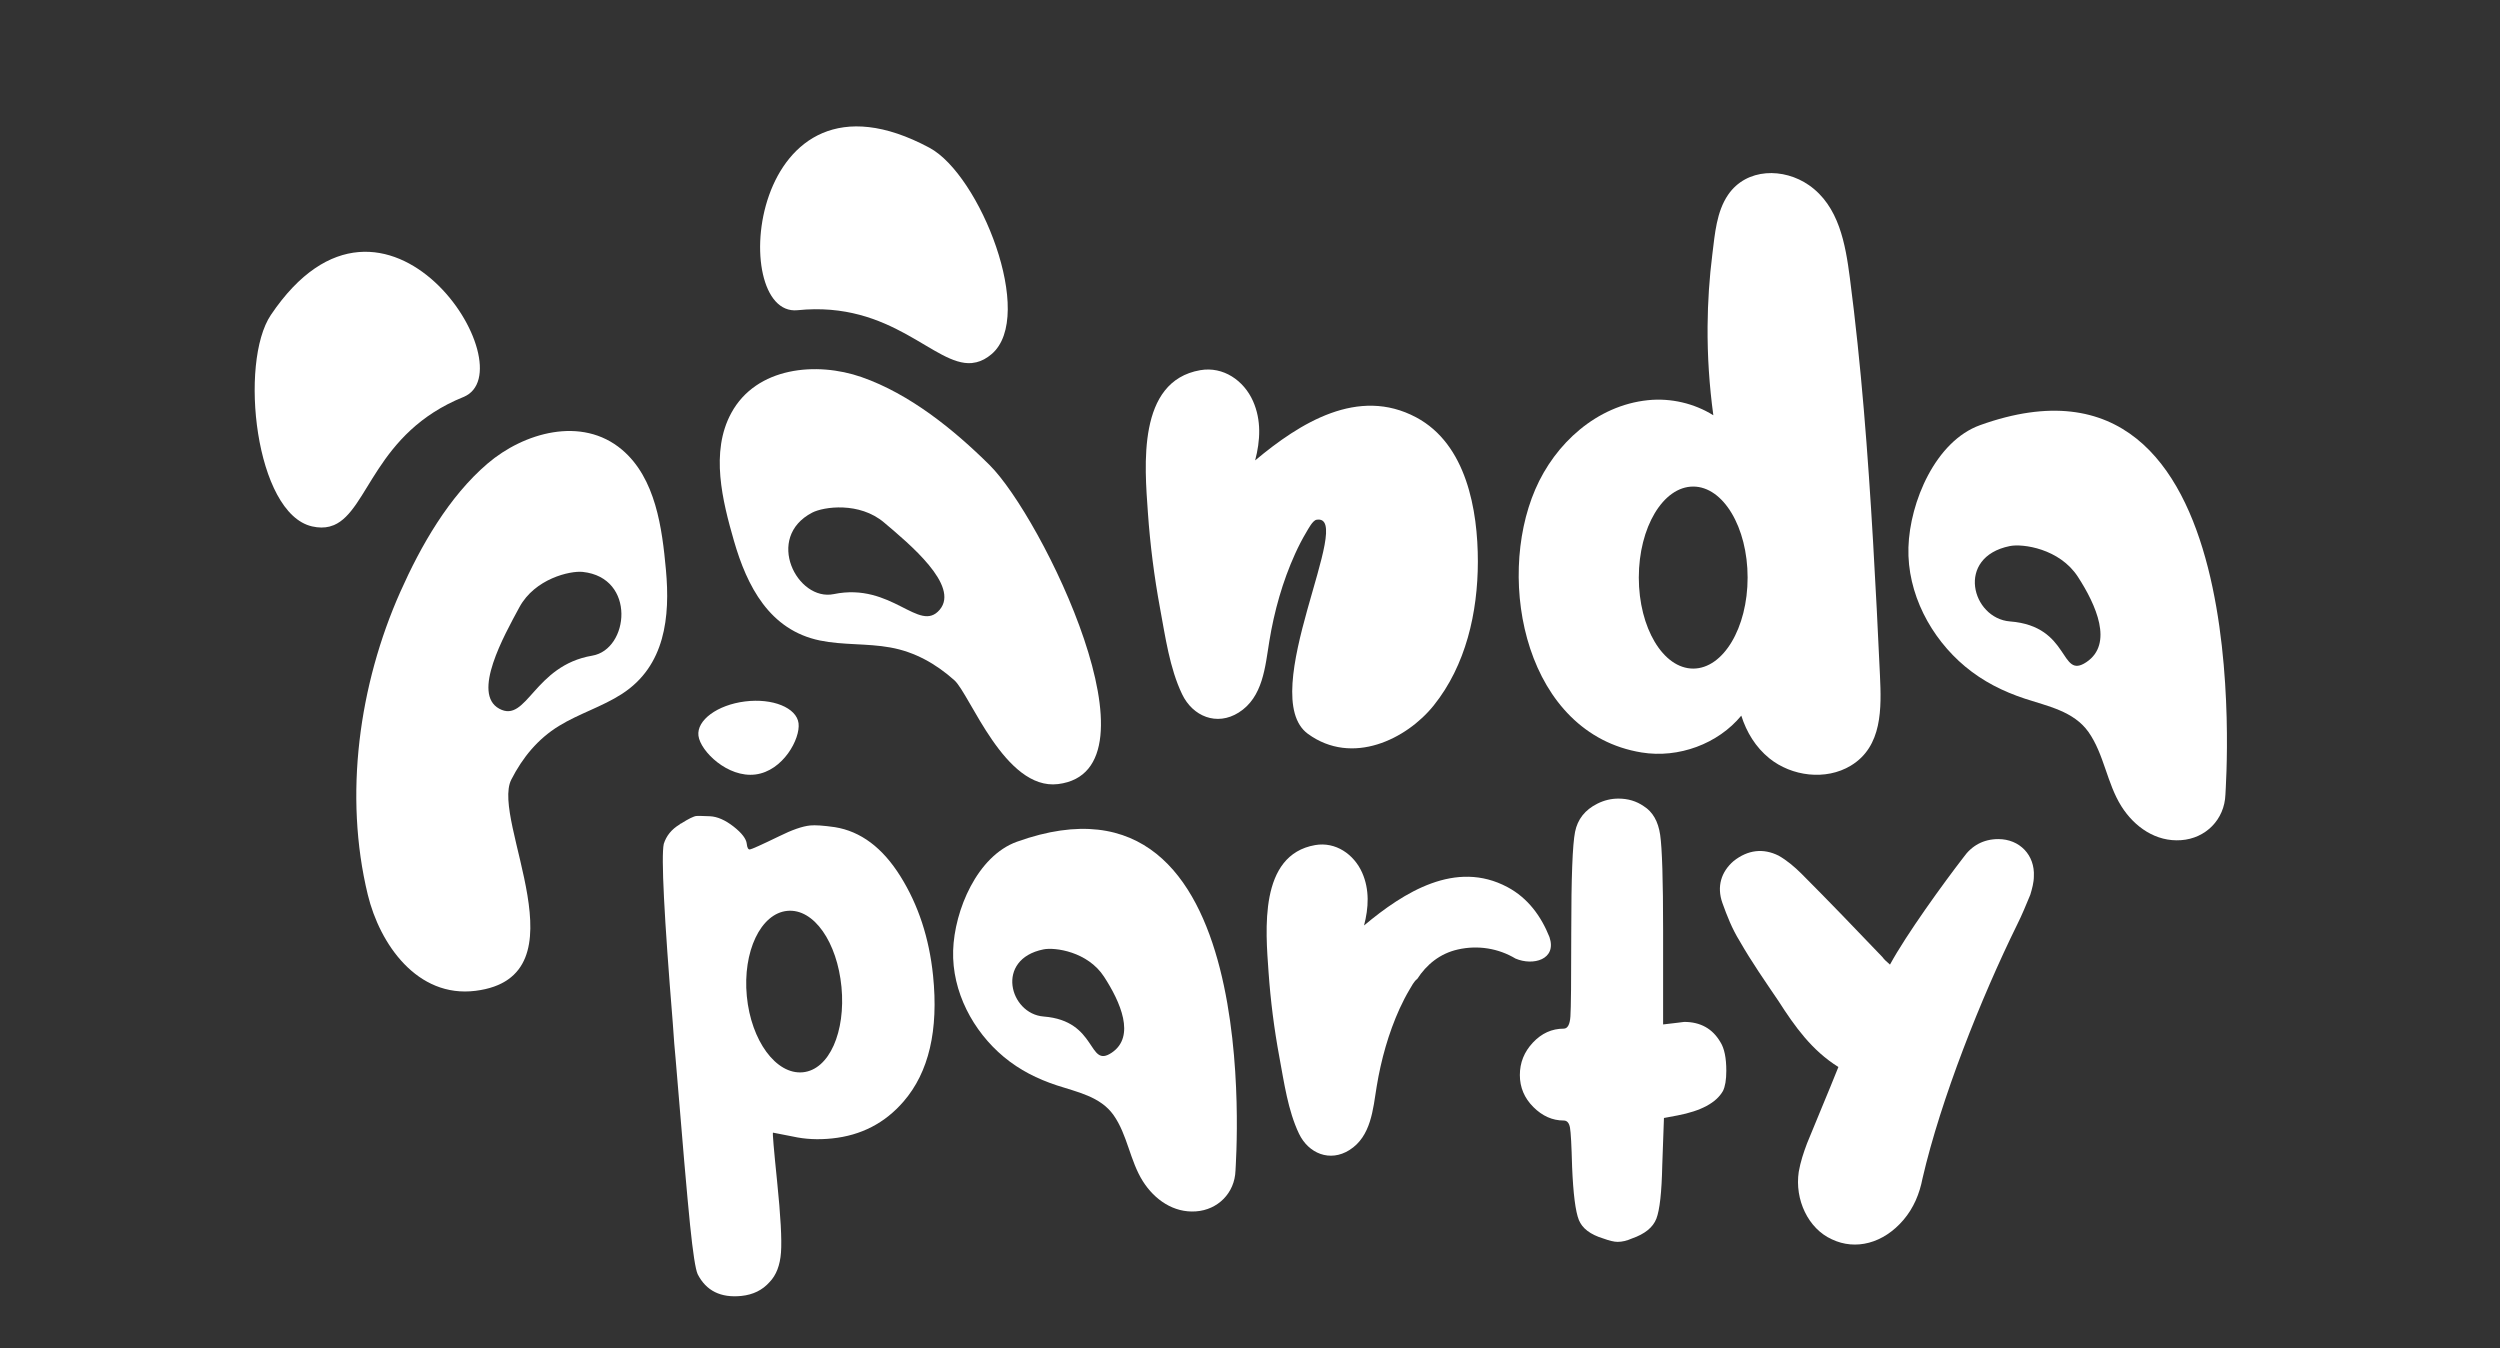 <?xml version="1.0" encoding="UTF-8"?> <!-- Generator: Adobe Illustrator 27.4.1, SVG Export Plug-In . SVG Version: 6.00 Build 0) --> <svg xmlns="http://www.w3.org/2000/svg" xmlns:xlink="http://www.w3.org/1999/xlink" id="Слой_1" x="0px" y="0px" viewBox="0 0 534 288" style="enable-background:new 0 0 534 288;" xml:space="preserve"><rect x="0" y="0" width="534" height="288" fill="#333333" stroke="none"/> <style type="text/css"> .st0{fill:#FFFFFF;} </style> <path class="st0" d="M302.5,89.15c-12.39-6.61-24.8,1.16-34.4,9.19c1.1-4.2,1.36-8.58-0.46-12.67c-1.95-4.39-6.35-7.45-11.26-6.6 c-13.56,2.35-11.88,20.5-11.19,30.44c0.48,6.86,1.35,13.69,2.6,20.45c1.12,6.01,2.04,12.76,4.7,18.31c2.27,4.76,7.42,6.88,12.1,3.93 c5.2-3.28,5.64-9.77,6.54-15.25c1.04-6.38,2.83-12.77,5.51-18.67c0.72-1.59,1.52-3.15,2.42-4.65c0.38-0.62,1.32-2.47,2.15-2.61 c8.54-1.44-13.18,37.47-1.83,45.74c9.46,6.88,21.07,1.13,26.85-6.06c6.89-8.58,9.42-19.88,9.44-30.71 C315.68,108.95,313.24,94.88,302.5,89.15z"></path> <path class="st0" d="M142.24,121.69c-0.81-8.82-2.16-19.54-9.39-25.64c-8.6-7.25-21-3.62-28.7,2.96 c-8.29,7.08-14.27,17.58-18.65,27.43c-8.81,19.81-12.1,43.41-6.94,64.67c2.56,10.56,10.57,22.09,23.01,20.53 c23.8-2.98,3.22-36.43,7.64-45.11c2.4-4.71,5.66-8.7,10.2-11.48c4.3-2.64,9.23-4.1,13.47-6.85 C142.08,142.23,143.17,131.78,142.24,121.69z M126.5,140.05c-12.51,2.12-13.94,14.54-19.86,11.33c-5.92-3.21,1-15.57,4.3-21.67 c3.3-6.1,10.82-7.83,13.52-7.55C135.93,123.38,134.37,138.72,126.5,140.05z"></path> <path class="st0" d="M203.84,145.29c3.35,2.98,10.78,23.59,22.16,22.19c23.12-2.84-3.45-57.08-14.64-68.16 c-7.66-7.59-17.05-15.19-27.35-18.78c-9.56-3.33-22.44-2.2-27.81,7.68c-4.53,8.31-1.88,18.79,0.57,27.3 c2.8,9.73,7.61,19.07,18.36,21.29c4.95,1.02,10.07,0.59,15.04,1.49C195.41,139.24,199.9,141.78,203.84,145.29z M178.1,126.9 c-7.82,1.62-14.85-12.1-4.6-17.41c2.42-1.25,10.05-2.36,15.34,2.12c5.29,4.48,16.23,13.49,11.88,18.63 C196.36,135.38,190.52,124.33,178.1,126.9z"></path> <path class="st0" d="M475.35,169.71c0.09-2.62,7.41-100.37-52.4-78.9c-9.52,3.42-15.02,16.42-15.31,26.11 c-0.29,9.82,4.76,19.32,12.14,25.47c3.81,3.17,8.08,5.31,12.75,6.85c4.84,1.6,10.43,2.67,13.57,7.12 c3.34,4.74,3.93,10.96,7.04,15.88c2.8,4.42,7.37,7.61,12.73,7.22C471.12,179.1,475.16,175.07,475.35,169.71z M445.67,141.42 c-5.79,3.9-3.3-7.67-16.31-8.68c-8.19-0.63-11.72-13.74-0.06-16.1c2.75-0.56,10.61,0.53,14.53,6.55 C447.74,129.21,451.46,137.52,445.67,141.42z"></path> <path class="st0" d="M263.9,250.06c0.08-2.33,6.6-89.4-46.67-70.27c-8.48,3.04-13.38,14.63-13.64,23.26 c-0.26,8.75,4.24,17.21,10.81,22.69c3.39,2.83,7.2,4.73,11.36,6.1c4.31,1.42,9.29,2.38,12.09,6.34c2.98,4.22,3.5,9.77,6.27,14.14 c2.49,3.93,6.56,6.78,11.34,6.43C260.13,258.42,263.73,254.84,263.9,250.06z M237.46,224.86c-5.16,3.47-2.94-6.83-14.53-7.73 c-7.29-0.56-10.44-12.24-0.05-14.34c2.45-0.5,9.45,0.47,12.94,5.83C239.31,213.99,242.62,221.39,237.46,224.86z"></path> <path class="st0" d="M401.56,144.26c-0.44-9.51-0.91-19.02-1.47-28.52c-1.1-18.83-2.52-37.66-4.96-56.38 c-0.94-7.22-2.32-15.34-8.74-19.81c-5.37-3.74-13.33-3.71-17.27,2.06c-2.48,3.63-2.82,8.37-3.35,12.6 c-0.65,5.13-0.99,10.3-1.03,15.47c-0.05,6.36,0.37,12.72,1.23,19.02c-4.08-2.54-9.07-3.73-13.98-3.22 c-10.92,1.13-19.83,9.24-24.06,19.07c-8.51,19.74-1.95,52.17,22.73,56.18c7.89,1.28,16.31-1.84,21.28-7.87 c1.12,3.52,3.05,6.74,6.01,9.13c4.75,3.83,12.04,4.78,17.37,1.56C402.12,159.46,401.88,151.23,401.56,144.26z M361.67,142.81 c-6.42,0-11.62-8.71-11.62-19.44c0-10.74,5.2-19.44,11.62-19.44c6.42,0,11.62,8.71,11.62,19.44 C373.29,134.1,368.09,142.81,361.67,142.81z"></path> <path class="st0" d="M98.97,84.81c14.02-5.67-16.56-53.98-41.11-17.54c-6.84,10.15-3.36,42.39,8.8,45.17 c1.41,0.32,2.63,0.31,3.71,0.04c0.32-0.1,0.64-0.21,0.96-0.32C78.73,109.01,80.07,92.46,98.97,84.81z"></path> <path class="st0" d="M170.35,66.26c-15.04,1.53-10.55-55.47,28.18-34.7c10.78,5.78,22.76,35.92,13.3,44.06 c-1.1,0.94-2.18,1.5-3.27,1.76c-0.33,0.06-0.67,0.11-1,0.17C199.55,78.22,190.64,64.19,170.35,66.26z"></path> <path class="st0" d="M170.57,154.48c0.42,3.31-3.32,10.21-9.22,10.95c-5.9,0.74-11.74-4.96-12.16-8.27 c-0.42-3.31,4.03-6.59,9.94-7.33C165.03,149.09,170.15,151.17,170.57,154.48z"></path> <path class="st0" d="M301.12,211.3c0.29-0.48,0.95-1.77,1.6-2.19c1.98-3.08,4.86-5.44,8.68-6.3c4.31-0.97,8.67-0.24,12.31,1.94 c3.75,1.61,8.87,0.22,7.26-4.58c-1.78-4.46-4.6-8.35-8.97-10.68c-11.04-5.89-22.09,1.04-30.64,8.19c0.98-3.74,1.21-7.64-0.41-11.29 c-1.74-3.91-5.66-6.64-10.03-5.88c-12.08,2.1-10.58,18.26-9.96,27.11c0.43,6.11,1.2,12.19,2.32,18.22c1,5.35,1.82,11.36,4.18,16.31 c2.03,4.24,6.61,6.13,10.78,3.5c4.63-2.92,5.03-8.7,5.82-13.58c0.93-5.68,2.52-11.38,4.9-16.63 C299.61,214.03,300.32,212.64,301.12,211.3z"></path> <path class="st0" d="M341.2,171.66c1.44-0.72,2.94-1.08,4.5-1.08c2.04,0,3.84,0.54,5.4,1.62c1.92,1.2,3.09,3.24,3.51,6.12 c0.42,2.88,0.63,9.72,0.63,20.52v19.98l3.06-0.36c0.12,0,0.36-0.03,0.72-0.09c0.36-0.06,0.6-0.09,0.72-0.09 c3.48,0,6.06,1.44,7.74,4.32c0.84,1.32,1.26,3.36,1.26,6.12c0,1.92-0.24,3.36-0.72,4.32c-1.44,2.52-4.68,4.26-9.72,5.22l-2.88,0.54 l-0.36,10.08c-0.12,5.76-0.54,9.57-1.26,11.43c-0.72,1.86-2.46,3.27-5.22,4.23c-1.08,0.48-2.1,0.72-3.06,0.72 c-0.72,0-1.74-0.24-3.06-0.72c-2.76-0.84-4.5-2.16-5.22-3.96c-0.72-1.8-1.2-5.58-1.44-11.34c-0.12-4.56-0.27-7.35-0.45-8.37 c-0.18-1.02-0.63-1.53-1.35-1.53c-2.4,0-4.56-0.96-6.48-2.88c-1.92-1.92-2.88-4.2-2.88-6.84c0-2.64,0.93-4.95,2.79-6.93 c1.86-1.98,4.05-2.97,6.57-2.97c0.84,0,1.32-0.87,1.44-2.61c0.12-1.74,0.18-7.77,0.18-18.09c0-11.52,0.27-18.63,0.81-21.33 C336.97,174.99,338.56,172.98,341.2,171.66z"></path> <path class="st0" d="M379.93,213.89c-2.91-4.3-5.82-8.47-8.35-12.9c-1.64-2.66-2.66-5.31-3.67-8.1c-1.26-3.54-0.25-6.7,2.4-8.98 c3.04-2.4,6.32-2.78,9.61-1.14c1.77,1.01,3.41,2.4,4.81,3.79c5.94,5.95,11.64,11.89,17.33,17.84c0.38,0.51,0.76,0.89,1.64,1.64 c3.42-6.32,11.38-17.33,15.68-22.89c1.77-2.53,4.3-3.92,7.46-3.92c4.55,0,7.84,3.42,7.59,7.97c0,1.27-0.38,2.66-0.76,3.92 c-0.89,2.15-1.77,4.3-2.78,6.32c-7.72,15.68-16.32,37.31-20.24,54.26c-0.63,3.29-1.9,6.32-4.05,8.85 c-4.3,5.06-10.25,6.58-15.31,4.17c-5.06-2.28-7.97-8.47-7.08-14.42c0.38-2.15,1.01-4.05,1.77-6.07c2.15-5.31,4.43-10.63,6.7-16.32 C387.01,224.39,383.34,219.21,379.93,213.89z"></path> <path class="st0" d="M199.3,208.37c-0.82-8-3.14-15.06-6.96-21.18c-3.82-6.12-8.49-9.62-14.01-10.51c-2.45-0.35-4.21-0.47-5.28-0.36 c-1.67,0.17-3.88,0.94-6.64,2.31c-3.79,1.84-5.87,2.77-6.23,2.81s-0.58-0.36-0.67-1.2c-0.11-1.07-1.05-2.3-2.82-3.69 c-1.77-1.38-3.45-2.12-5.02-2.2c-1.7-0.07-2.66-0.09-2.9-0.06c-0.6,0.06-1.69,0.6-3.27,1.6c-0.12,0.01-0.23,0.09-0.34,0.22 c-1.7,1.02-2.83,2.4-3.38,4.15c-0.57,2.71,0.07,15.43,1.92,38.16c0.22,3.36,0.43,5.93,0.61,7.72c1.44,17.58,2.47,29.42,3.09,35.51 c0.61,5.97,1.15,9.47,1.62,10.51c1.81,3.55,4.92,5.1,9.34,4.65c2.51-0.26,4.51-1.25,6.03-2.97c1.42-1.47,2.23-3.58,2.43-6.31 c0.2-2.73-0.07-7.8-0.83-15.2c-0.71-6.92-1-10.39-0.88-10.4l4.25,0.83c2.59,0.58,5.38,0.72,8.36,0.41c6.21-0.64,11.3-3.27,15.29-7.9 C198.4,229.03,200.5,220.07,199.3,208.37z M171.47,229.04c-5.69,0.54-11.04-6.74-11.95-16.26c-0.91-9.52,2.97-17.68,8.66-18.22 c5.69-0.54,10.65,6.74,11.56,16.26C180.65,220.34,177.16,228.5,171.47,229.04z"></path> </svg> 